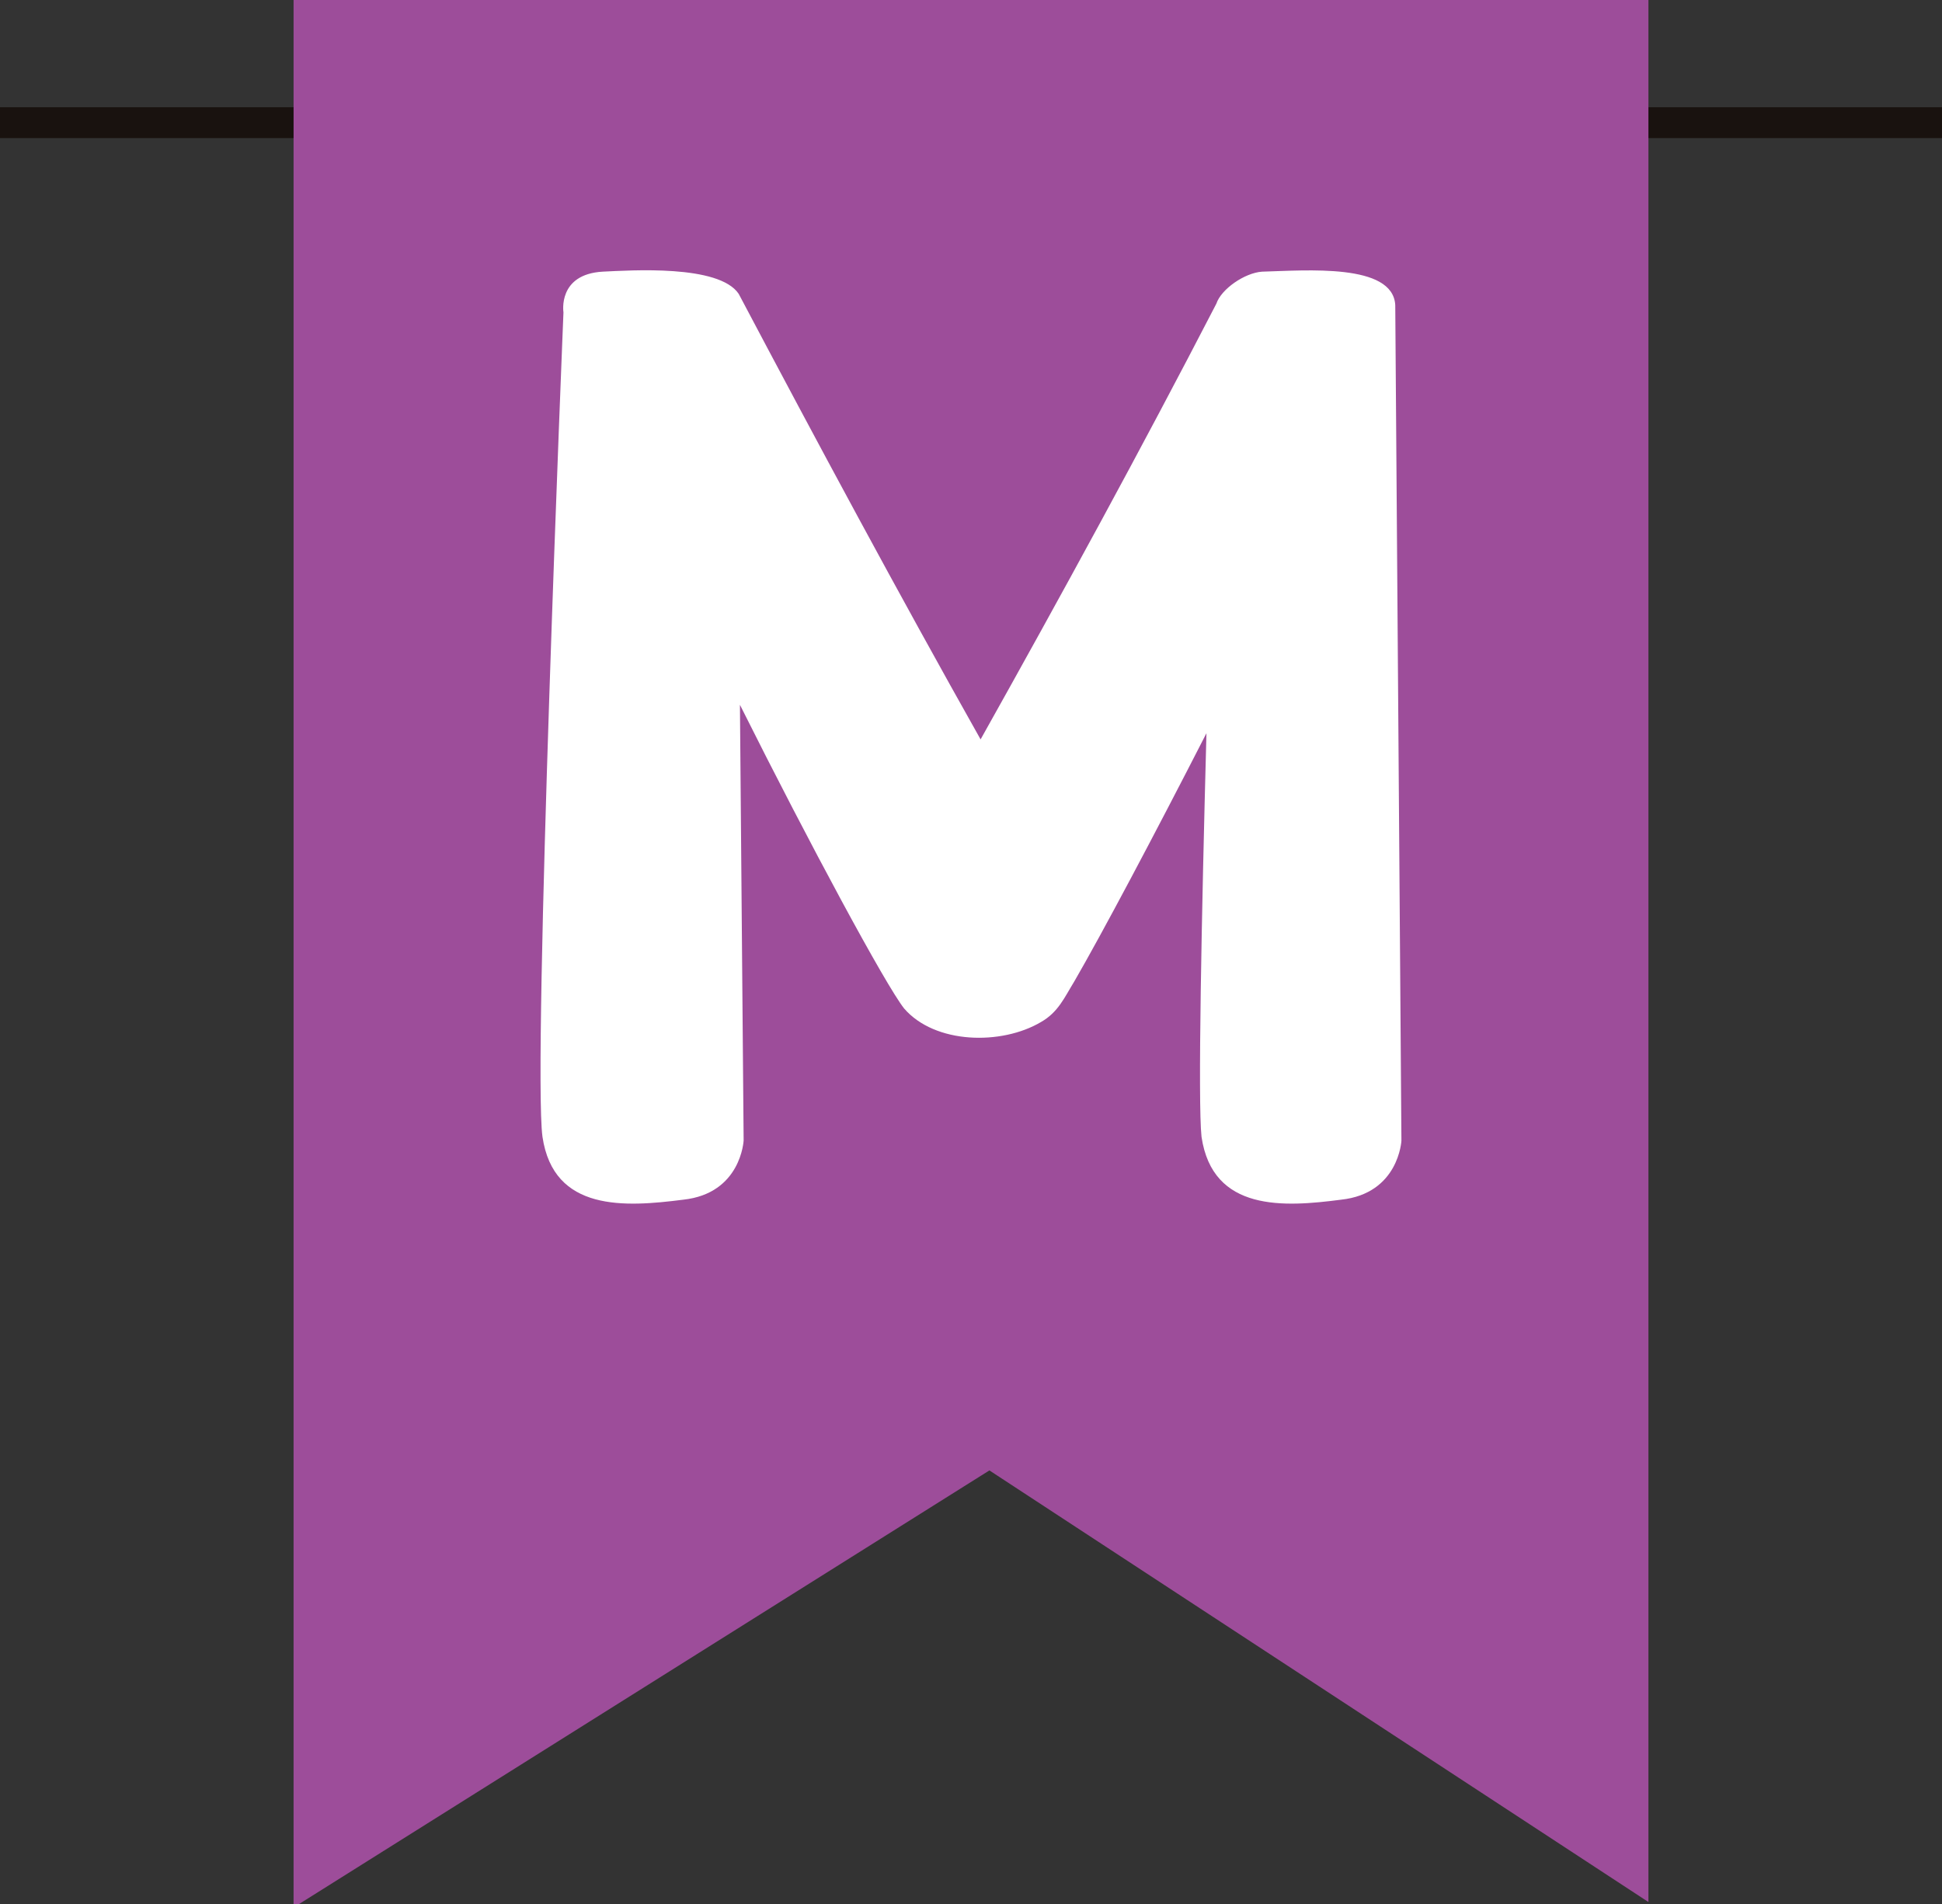 <?xml version="1.0" encoding="UTF-8" standalone="no"?><svg xmlns="http://www.w3.org/2000/svg" xmlns:xlink="http://www.w3.org/1999/xlink" data-name="Layer 2" fill="#000000" height="617.7" preserveAspectRatio="xMidYMid meet" version="1" viewBox="0.0 0.0 630.0 617.7" width="630" zoomAndPan="magnify"><rect x="0.0" y="0.0" width="630.0" height="617.7" fill="#333333" stroke="none"/><g data-name="Capa 1"><g><g id="change1_1"><path d="M0 34.79H630V44.79H0z" fill="#19120f"/></g><g id="change2_1"><path d="M534.76 617.01L534.76 0 95.24 0 95.24 617.73 96.91 617.73 320.97 477 534.76 617.01z" fill="#9d4d9a"/></g><g id="change3_1"><path d="M454.64,369.96s-.8,17.21-19.62,19.22c-18.42,2.4-41.64,4-45.24-20.42-1.2-11.21,0-70.86,1.6-130.91-17.21,33.63-34.03,65.26-42.84,80.47-3.2,5.2-5.2,10.01-10.81,13.21-12.81,7.61-34.43,7.21-44.44-4.4-6-7.61-30.43-52.85-53.25-98.49l1.2,141.32s-.8,17.21-19.62,19.22c-18.82,2.4-42.04,4-45.64-20.42-3.2-23.62,6.81-267.43,6.81-267.43,0,0-2-12.41,12.81-13.21,8.81-.4,37.63-2.4,44.04,7.21,25.62,48.44,51.65,96.89,78.47,144.53,26.02-46.44,52.05-94.08,76.47-141.32,1.6-4.8,9.21-10.01,14.81-10.41,14.41-.4,42.44-2.8,43.24,10.81l2,271.04Z" fill="#ffffff"/></g></g></g></svg>
